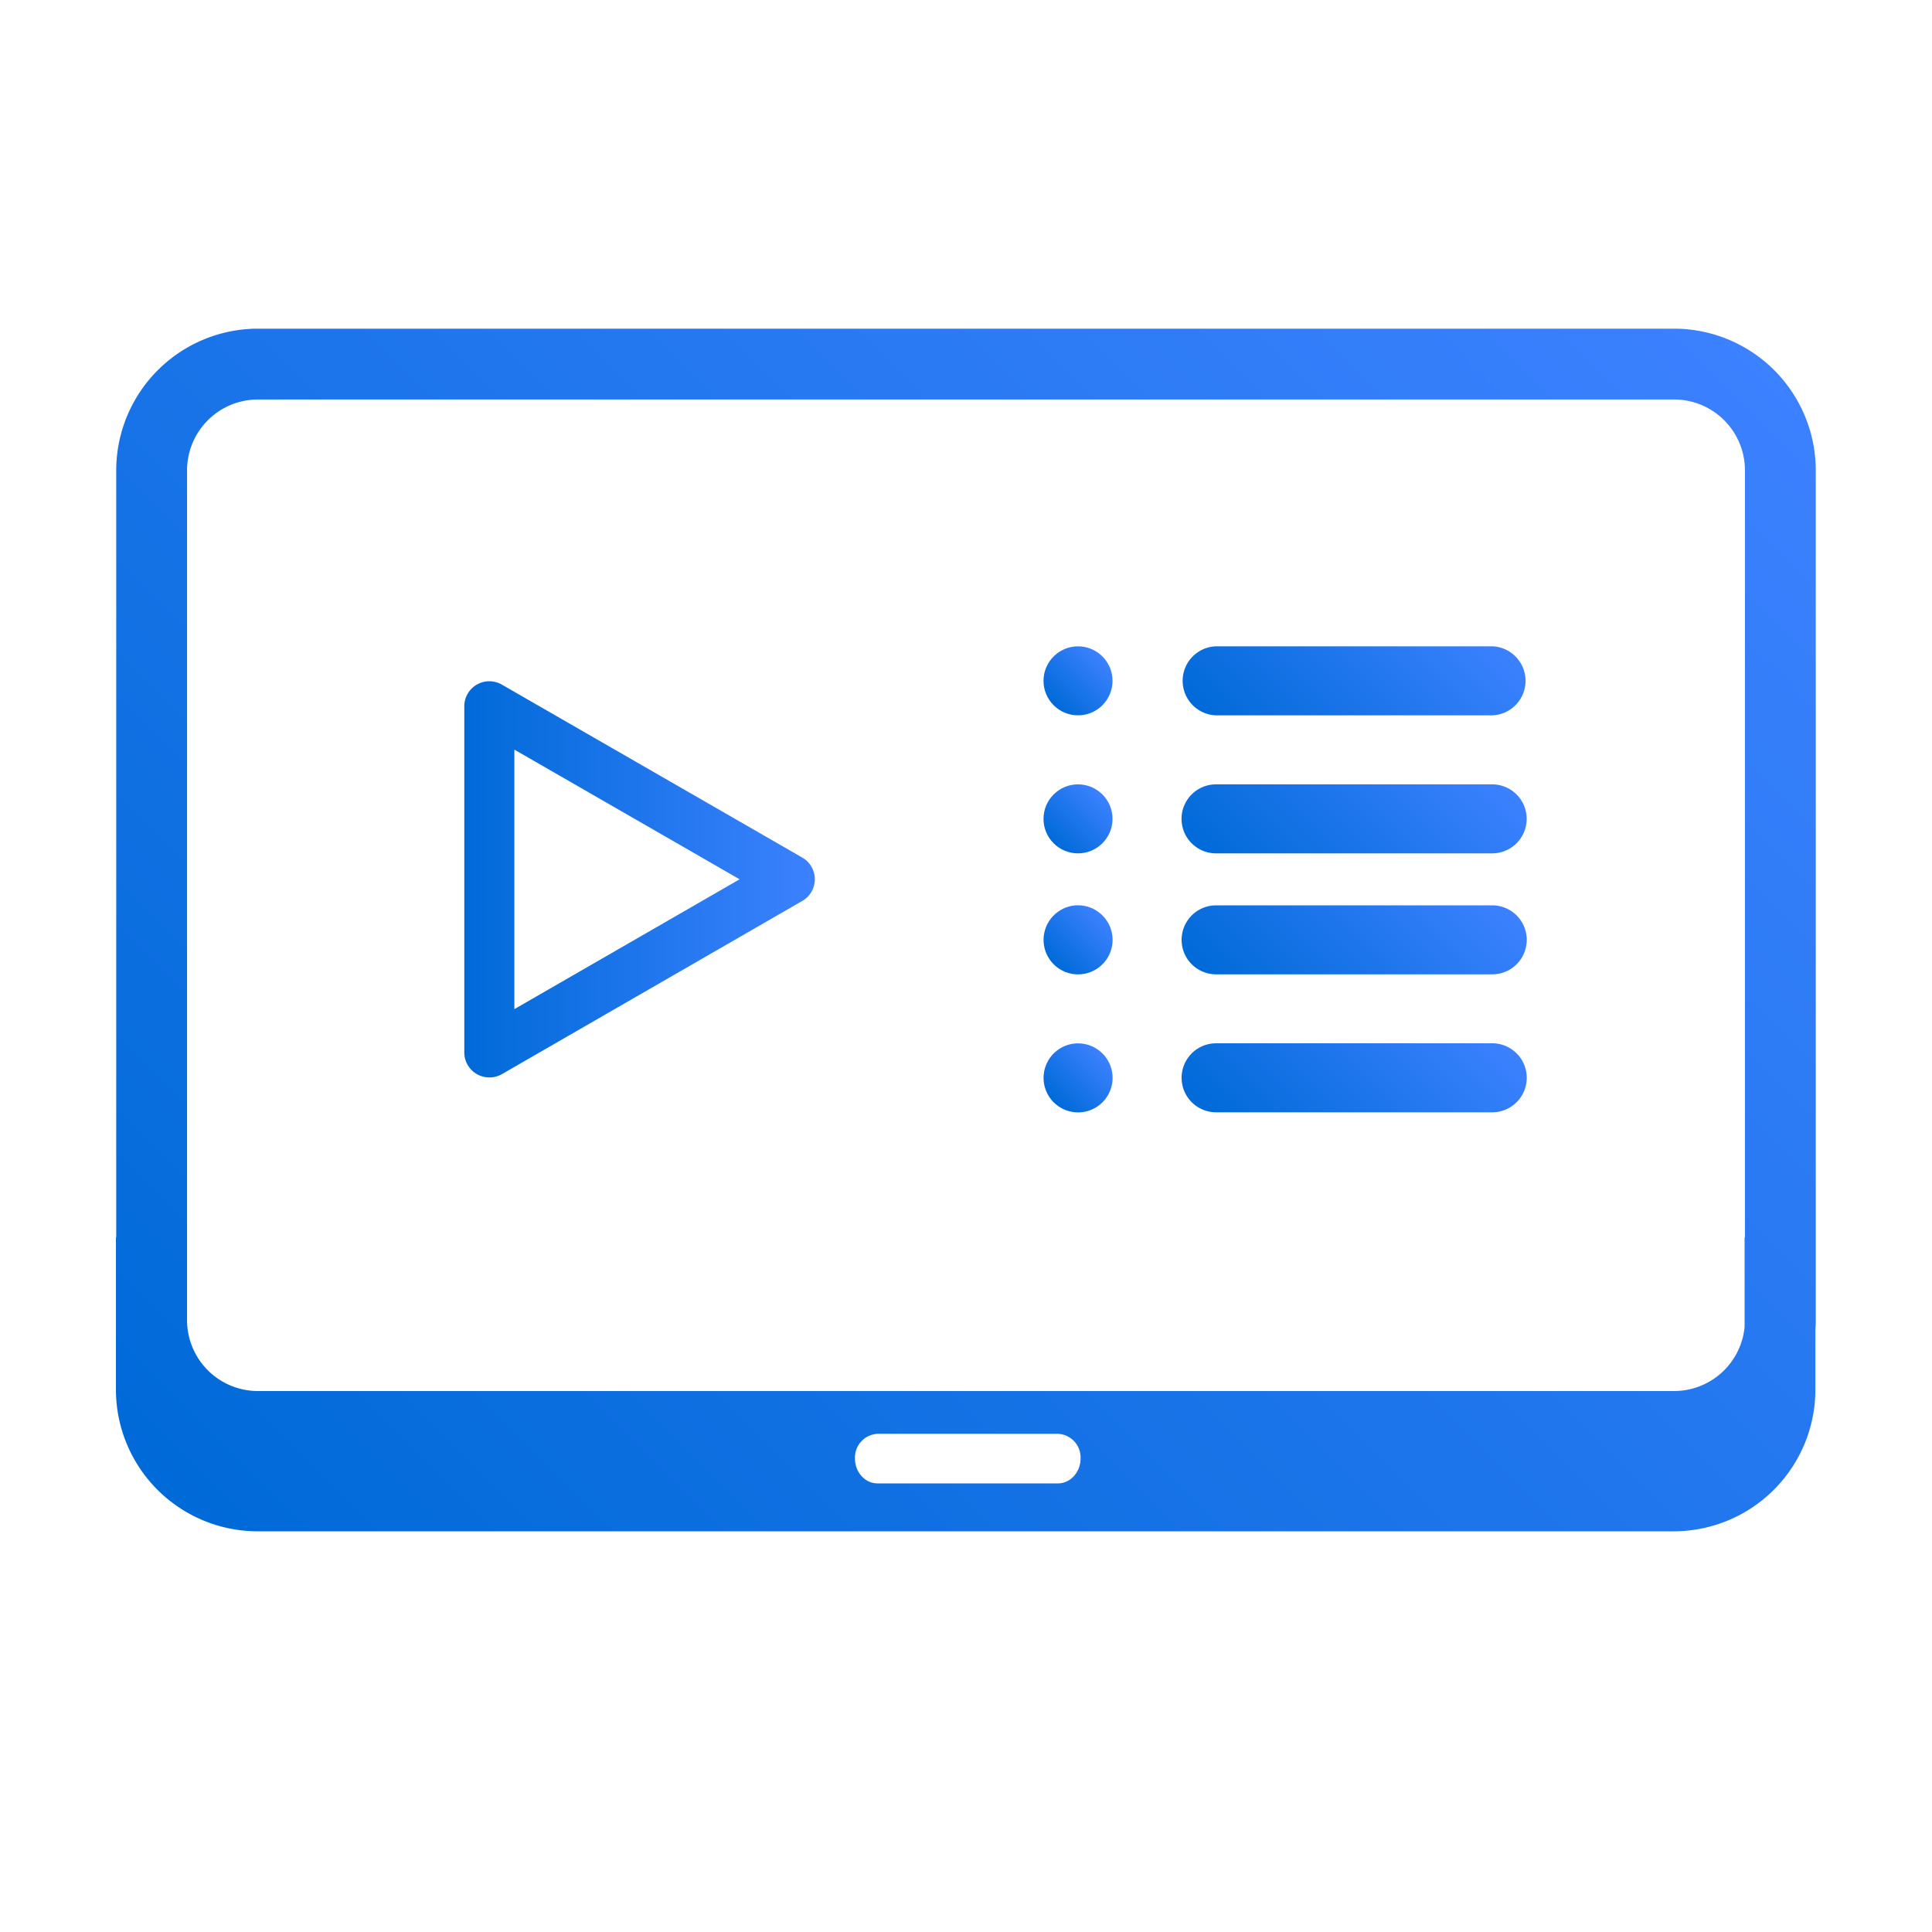 <svg id="Layer_1" data-name="Layer 1" xmlns="http://www.w3.org/2000/svg" xmlns:xlink="http://www.w3.org/1999/xlink" viewBox="0 0 500 500"><defs><style>.cls-1{fill:url(#linear-gradient);}.cls-2{fill:url(#linear-gradient-2);}.cls-3{fill:url(#linear-gradient-3);}.cls-4{fill:url(#linear-gradient-4);}.cls-5{fill:url(#linear-gradient-5);}.cls-6{fill:url(#linear-gradient-6);}.cls-7{fill:url(#linear-gradient-7);}.cls-8{fill:url(#linear-gradient-8);}.cls-9{fill:url(#linear-gradient-9);}.cls-10{fill:url(#linear-gradient-10);}</style><linearGradient id="linear-gradient" x1="272.67" y1="182.51" x2="285.3" y2="169.88" gradientUnits="userSpaceOnUse"><stop offset="0" stop-color="#006ad8"/><stop offset="1" stop-color="#3c81ff"/></linearGradient><linearGradient id="linear-gradient-2" x1="272.67" y1="218.24" x2="285.3" y2="205.61" xlink:href="#linear-gradient"/><linearGradient id="linear-gradient-3" x1="326.26" y1="200.38" x2="374.62" y2="152.02" xlink:href="#linear-gradient"/><linearGradient id="linear-gradient-4" x1="326.26" y1="236.1" x2="374.62" y2="187.74" xlink:href="#linear-gradient"/><linearGradient id="linear-gradient-5" x1="272.69" y1="249.54" x2="285.32" y2="236.92" xlink:href="#linear-gradient"/><linearGradient id="linear-gradient-6" x1="272.69" y1="285.27" x2="285.32" y2="272.64" xlink:href="#linear-gradient"/><linearGradient id="linear-gradient-7" x1="326.28" y1="267.41" x2="374.64" y2="219.05" xlink:href="#linear-gradient"/><linearGradient id="linear-gradient-8" x1="326.28" y1="303.14" x2="374.64" y2="254.78" xlink:href="#linear-gradient"/><linearGradient id="linear-gradient-9" x1="72.91" y1="417.72" x2="427" y2="63.64" xlink:href="#linear-gradient"/><linearGradient id="linear-gradient-10" x1="120.16" y1="227.57" x2="210.88" y2="227.57" xlink:href="#linear-gradient"/></defs><title>icono videollamada</title><circle class="cls-1" cx="278.99" cy="176.2" r="8.93"/><circle class="cls-2" cx="278.99" cy="211.92" r="8.93"/><path class="cls-3" d="M314.71,185.13h71.46a8.94,8.94,0,0,0,0-17.87H314.71a8.94,8.94,0,0,0,0,17.87Z"/><path class="cls-4" d="M314.71,220.85h71.46a8.93,8.93,0,1,0,0-17.86H314.71a8.93,8.93,0,0,0,0,17.86Z"/><path class="cls-5" d="M272.69,236.92a8.93,8.93,0,1,0,12.63,0A8.91,8.91,0,0,0,272.69,236.92Z"/><path class="cls-6" d="M272.69,272.64a8.93,8.93,0,1,0,12.63,0A8.93,8.93,0,0,0,272.69,272.64Z"/><path class="cls-7" d="M386.19,234.3H314.73a8.93,8.93,0,0,0,0,17.86h71.46a8.93,8.93,0,1,0,0-17.86Z"/><path class="cls-8" d="M386.19,270H314.73a8.93,8.93,0,1,0,0,17.86h71.46a8.93,8.93,0,0,0,0-17.86Z"/><path class="cls-9" d="M433.26,85.06H66.74a36.7,36.7,0,0,0-36.66,36.66V320.24H30v39.41A36.7,36.7,0,0,0,66.65,396.3H433.17a36.69,36.69,0,0,0,36.65-36.65V344.08c.06-.81.1-1.63.1-2.45V121.72A36.7,36.7,0,0,0,433.26,85.06ZM273.81,383.9h-46.7c-3.23,0-5.84-2.88-5.84-6.42a6.14,6.14,0,0,1,5.84-6.41h46.7a6.14,6.14,0,0,1,5.84,6.41C279.65,381,277,383.9,273.81,383.9Zm177.78-63.66h-.09v23.18A18.35,18.35,0,0,1,433.26,360H66.74a18.35,18.35,0,0,1-18.33-18.33V121.72a18.35,18.35,0,0,1,18.33-18.33H433.26a18.34,18.34,0,0,1,18.33,18.33Z"/><path class="cls-10" d="M126.64,278.84a6.48,6.48,0,0,1-6.48-6.48V182.79a6.48,6.48,0,0,1,9.71-5.62l77.76,44.77a6.47,6.47,0,0,1,0,11.22L129.87,278A6.45,6.45,0,0,1,126.64,278.84ZM133.12,194v67.16l58.29-33.6L133.12,194Z"/></svg>